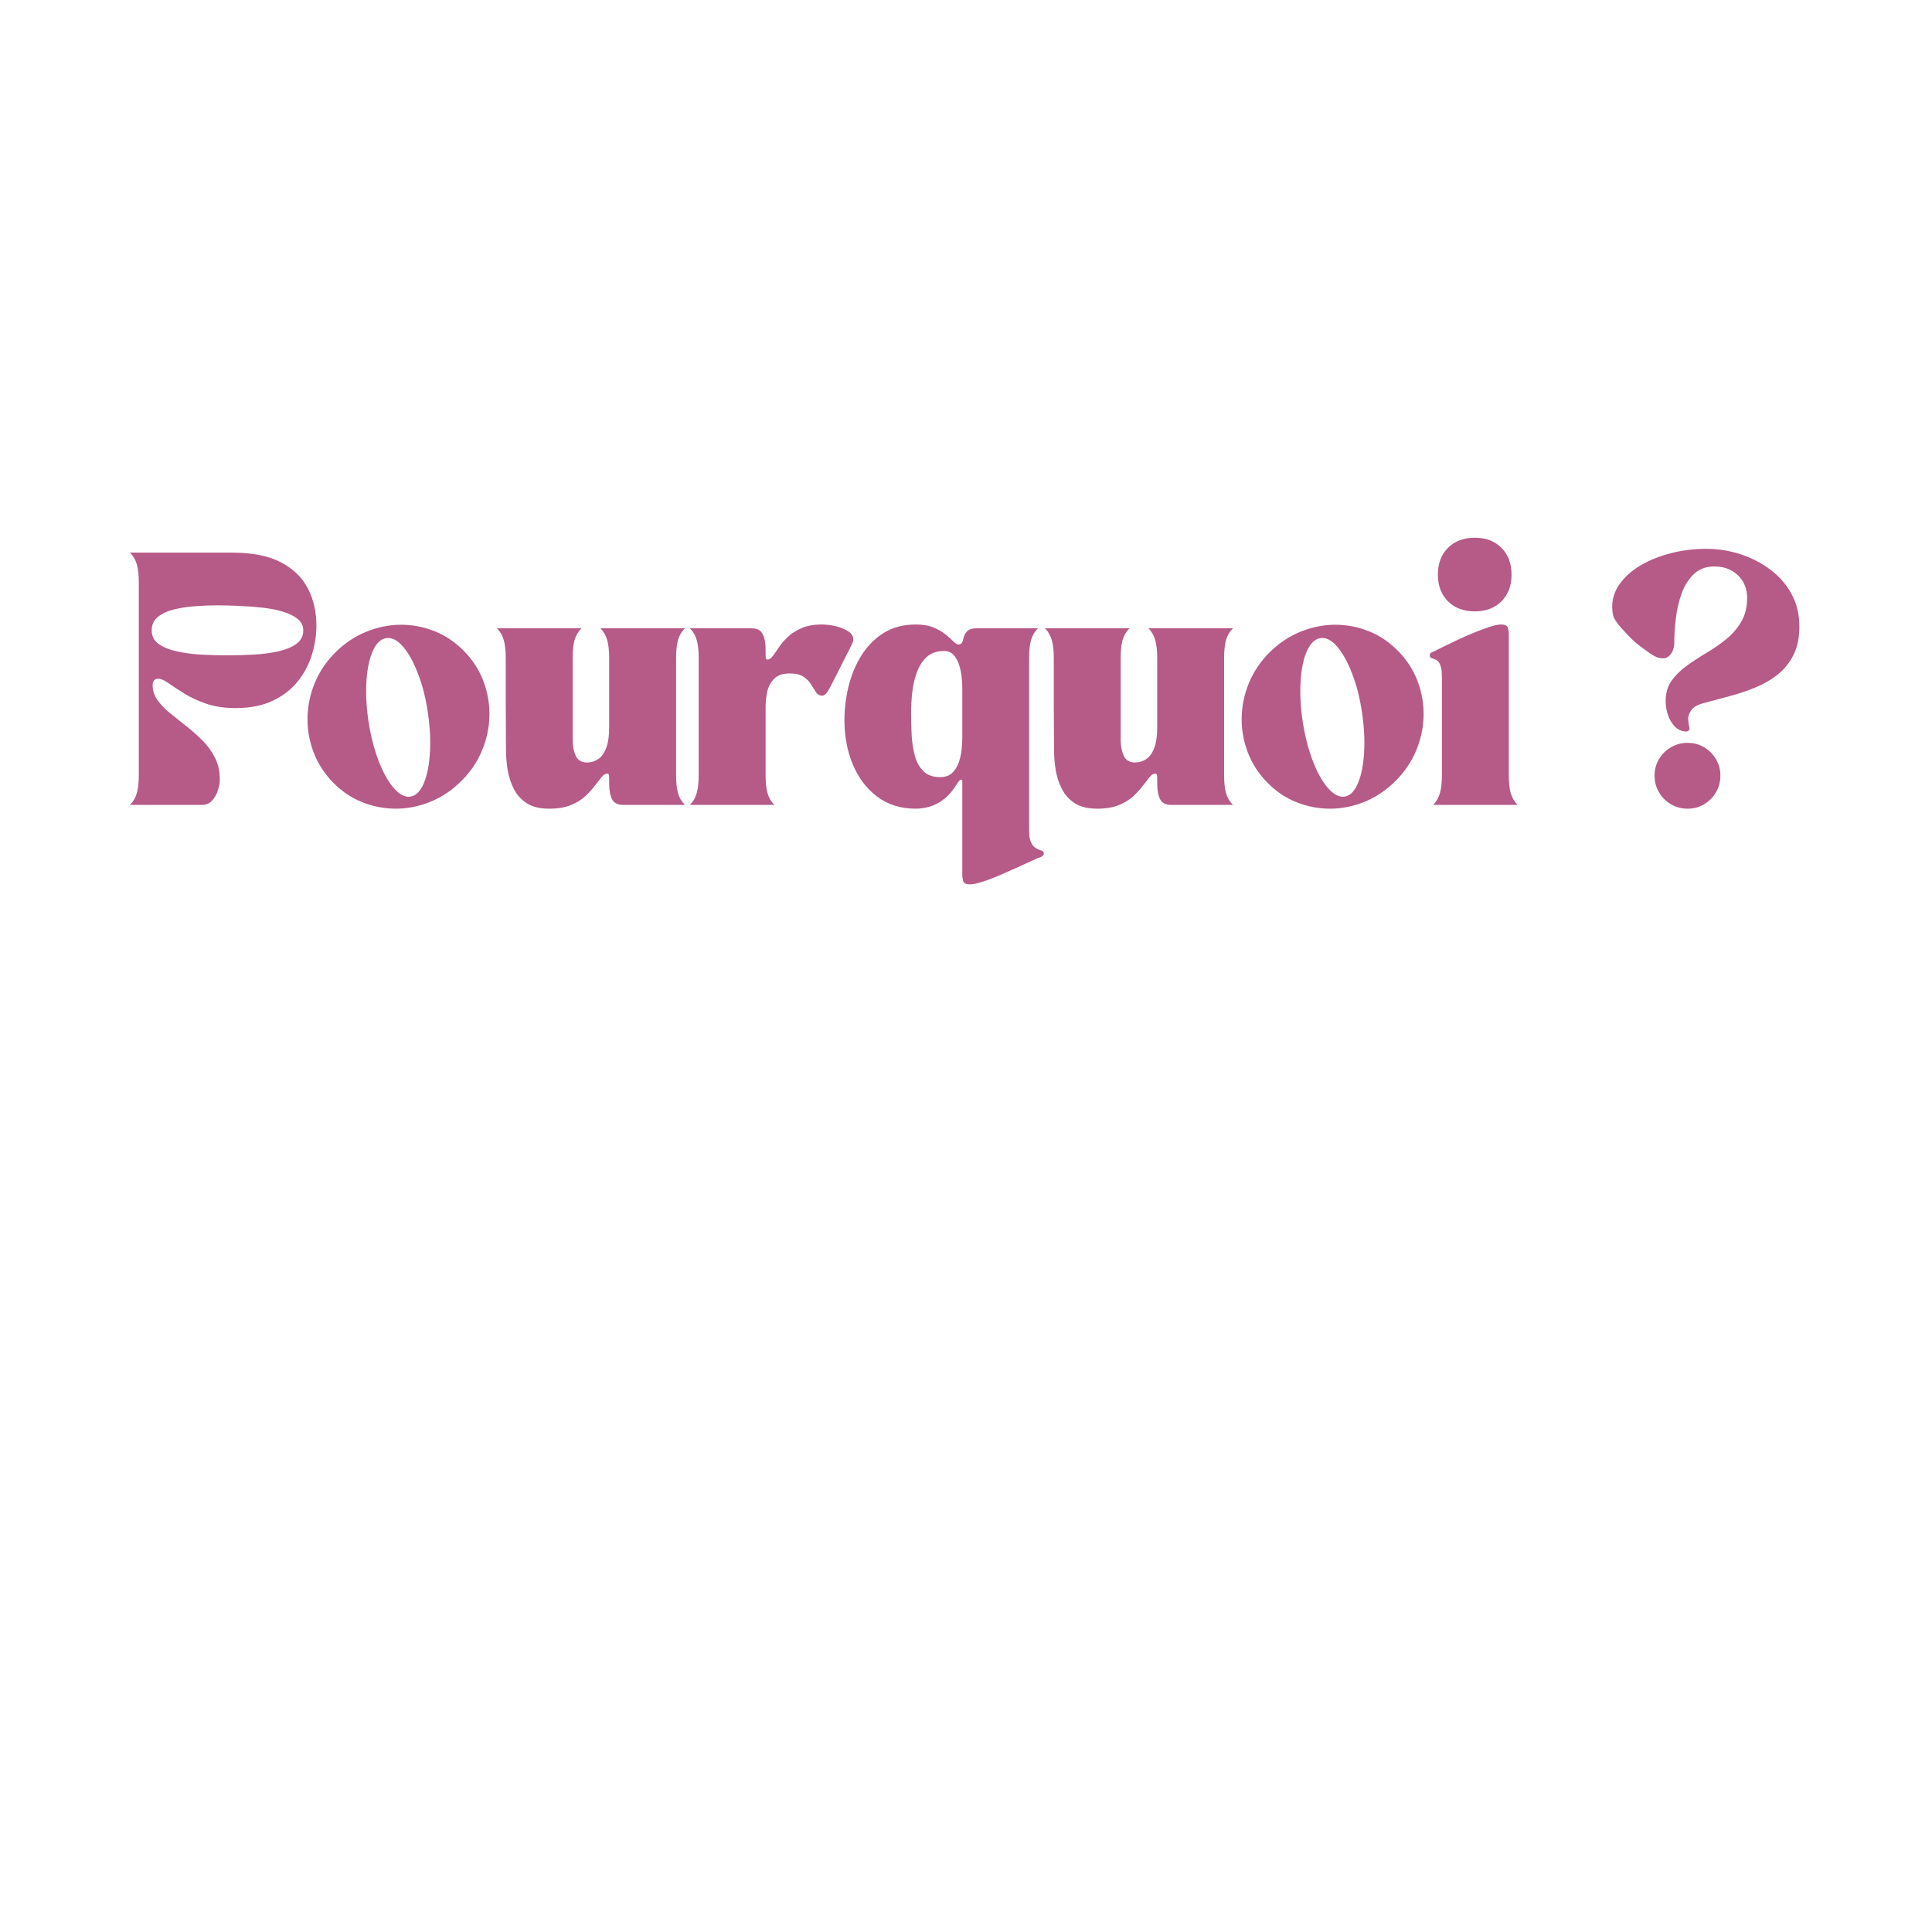 <svg xmlns="http://www.w3.org/2000/svg" xmlns:xlink="http://www.w3.org/1999/xlink" width="500" zoomAndPan="magnify" viewBox="0 0 375 375" height="500" preserveAspectRatio="xMidYMid meet" version="1.0"><defs><g></g><clipPath id="722ab96540"><rect x="0" width="329" y="0" height="71"></rect></clipPath></defs><g transform="matrix(1, 0, 0, 1, 24, 102)"><g clip-path="url(#722ab96540)"><g fill="#b65a88" fill-opacity="1"><g transform="translate(0.741, 54.231)"><g><path d="M 0.484 -48.969 L 20.219 -48.969 C 24.207 -48.969 27.398 -48.336 29.797 -47.078 C 32.191 -45.828 33.938 -44.129 35.031 -41.984 C 36.125 -39.848 36.672 -37.457 36.672 -34.812 C 36.672 -32.926 36.379 -31.035 35.797 -29.141 C 35.211 -27.242 34.297 -25.52 33.047 -23.969 C 31.805 -22.414 30.191 -21.164 28.203 -20.219 C 26.211 -19.27 23.797 -18.797 20.953 -18.797 C 18.805 -18.797 16.906 -19.082 15.25 -19.656 C 13.602 -20.227 12.18 -20.891 10.984 -21.641 C 9.797 -22.391 8.789 -23.051 7.969 -23.625 C 7.156 -24.195 6.504 -24.484 6.016 -24.484 C 5.266 -24.484 4.891 -24.078 4.891 -23.266 C 4.891 -22.211 5.195 -21.242 5.812 -20.359 C 6.438 -19.484 7.25 -18.633 8.25 -17.812 C 9.25 -17 10.301 -16.16 11.406 -15.297 C 12.52 -14.43 13.57 -13.5 14.562 -12.5 C 15.562 -11.508 16.367 -10.395 16.984 -9.156 C 17.609 -7.914 17.922 -6.516 17.922 -4.953 C 17.922 -4.297 17.797 -3.582 17.547 -2.812 C 17.305 -2.051 16.93 -1.391 16.422 -0.828 C 15.922 -0.273 15.266 0 14.453 0 L 0.484 0 C 1.141 -0.656 1.586 -1.43 1.828 -2.328 C 2.078 -3.223 2.203 -4.375 2.203 -5.781 L 2.203 -43.188 C 2.203 -44.594 2.078 -45.742 1.828 -46.641 C 1.586 -47.535 1.141 -48.312 0.484 -48.969 Z M 17.391 -38.734 C 16.141 -38.734 14.781 -38.68 13.312 -38.578 C 11.844 -38.484 10.457 -38.281 9.156 -37.969 C 7.852 -37.664 6.785 -37.188 5.953 -36.531 C 5.117 -35.875 4.703 -34.992 4.703 -33.891 C 4.703 -32.773 5.141 -31.898 6.016 -31.266 C 6.898 -30.629 8.066 -30.145 9.516 -29.812 C 10.973 -29.488 12.555 -29.273 14.266 -29.172 C 15.984 -29.078 17.691 -29.031 19.391 -29.031 C 21.086 -29.031 22.801 -29.078 24.531 -29.172 C 26.258 -29.273 27.848 -29.488 29.297 -29.812 C 30.754 -30.145 31.922 -30.629 32.797 -31.266 C 33.68 -31.898 34.125 -32.773 34.125 -33.891 C 34.125 -34.766 33.766 -35.492 33.047 -36.078 C 32.336 -36.672 31.383 -37.145 30.188 -37.5 C 29 -37.863 27.672 -38.125 26.203 -38.281 C 24.734 -38.445 23.227 -38.562 21.688 -38.625 C 20.156 -38.695 18.723 -38.734 17.391 -38.734 Z M 17.391 -38.734"></path></g></g></g><g fill="#b65a88" fill-opacity="1"><g transform="translate(34.468, 54.231)"><g><path d="M 6.219 -4.312 C 4.52 -6.039 3.254 -7.988 2.422 -10.156 C 1.586 -12.332 1.188 -14.57 1.219 -16.875 C 1.25 -19.176 1.711 -21.426 2.609 -23.625 C 3.516 -25.832 4.848 -27.816 6.609 -29.578 C 8.398 -31.367 10.406 -32.711 12.625 -33.609 C 14.852 -34.516 17.109 -34.969 19.391 -34.969 C 21.609 -34.969 23.77 -34.551 25.875 -33.719 C 27.977 -32.883 29.863 -31.617 31.531 -29.922 C 33.227 -28.223 34.492 -26.285 35.328 -24.109 C 36.16 -21.941 36.562 -19.707 36.531 -17.406 C 36.5 -15.102 36.031 -12.848 35.125 -10.641 C 34.227 -8.441 32.898 -6.461 31.141 -4.703 C 29.348 -2.898 27.344 -1.539 25.125 -0.625 C 22.906 0.281 20.648 0.734 18.359 0.734 C 16.141 0.734 13.977 0.316 11.875 -0.516 C 9.77 -1.348 7.883 -2.613 6.219 -4.312 Z M 16.5 -32.375 C 15.426 -32.207 14.551 -31.363 13.875 -29.844 C 13.207 -28.32 12.801 -26.363 12.656 -23.969 C 12.508 -21.57 12.648 -18.938 13.078 -16.062 C 13.535 -13.219 14.195 -10.676 15.062 -8.438 C 15.926 -6.207 16.906 -4.473 18 -3.234 C 19.094 -1.992 20.16 -1.453 21.203 -1.609 C 22.242 -1.773 23.094 -2.609 23.75 -4.109 C 24.406 -5.609 24.812 -7.566 24.969 -9.984 C 25.133 -12.398 25.004 -15.047 24.578 -17.922 C 24.16 -20.766 23.516 -23.301 22.641 -25.531 C 21.773 -27.77 20.805 -29.508 19.734 -30.75 C 18.66 -31.988 17.582 -32.531 16.5 -32.375 Z M 16.5 -32.375"></path></g></g></g><g fill="#b65a88" fill-opacity="1"><g transform="translate(72.211, 54.231)"><g><path d="M 0.25 -34.281 L 16.656 -34.281 C 16 -33.625 15.547 -32.848 15.297 -31.953 C 15.055 -31.055 14.938 -29.906 14.938 -28.5 L 14.938 -12.578 C 14.938 -11.473 15.129 -10.473 15.516 -9.578 C 15.91 -8.68 16.648 -8.234 17.734 -8.234 C 18.484 -8.234 19.18 -8.438 19.828 -8.844 C 20.484 -9.25 21.016 -9.957 21.422 -10.969 C 21.828 -11.977 22.031 -13.383 22.031 -15.188 L 22.031 -28.5 C 22.031 -29.906 21.906 -31.055 21.656 -31.953 C 21.414 -32.848 20.973 -33.625 20.328 -34.281 L 36.734 -34.281 C 36.078 -33.625 35.625 -32.848 35.375 -31.953 C 35.133 -31.055 35.016 -29.906 35.016 -28.5 L 35.016 -5.781 C 35.016 -4.375 35.133 -3.223 35.375 -2.328 C 35.625 -1.43 36.078 -0.656 36.734 0 L 24.734 0 C 23.68 0 22.969 -0.363 22.594 -1.094 C 22.219 -1.832 22.031 -2.82 22.031 -4.062 L 22.031 -4.891 C 22.031 -5.484 22 -5.828 21.938 -5.922 C 21.875 -6.023 21.789 -6.078 21.688 -6.078 C 21.301 -6.078 20.922 -5.848 20.547 -5.391 C 20.172 -4.93 19.727 -4.363 19.219 -3.688 C 18.719 -3.02 18.098 -2.344 17.359 -1.656 C 16.617 -0.977 15.688 -0.41 14.562 0.047 C 13.438 0.504 12.039 0.734 10.375 0.734 C 8.582 0.734 7.141 0.383 6.047 -0.312 C 4.953 -1.02 4.109 -1.953 3.516 -3.109 C 2.93 -4.266 2.531 -5.508 2.312 -6.844 C 2.102 -8.188 2 -9.492 2 -10.766 L 1.953 -20.125 L 1.953 -28.5 C 1.953 -29.906 1.828 -31.055 1.578 -31.953 C 1.336 -32.848 0.895 -33.625 0.25 -34.281 Z M 0.25 -34.281"></path></g></g></g><g fill="#b65a88" fill-opacity="1"><g transform="translate(109.415, 54.231)"><g><path d="M 0.484 0 C 1.141 -0.656 1.586 -1.43 1.828 -2.328 C 2.078 -3.223 2.203 -4.375 2.203 -5.781 L 2.203 -28.5 C 2.203 -29.906 2.078 -31.055 1.828 -31.953 C 1.586 -32.848 1.141 -33.625 0.484 -34.281 L 12.484 -34.281 C 13.523 -34.281 14.234 -33.91 14.609 -33.172 C 14.992 -32.441 15.188 -31.457 15.188 -30.219 L 15.188 -29.375 C 15.188 -28.789 15.219 -28.445 15.281 -28.344 C 15.344 -28.25 15.422 -28.203 15.516 -28.203 C 15.879 -28.203 16.234 -28.43 16.578 -28.891 C 16.922 -29.348 17.32 -29.922 17.781 -30.609 C 18.238 -31.297 18.82 -31.973 19.531 -32.641 C 20.25 -33.305 21.141 -33.867 22.203 -34.328 C 23.266 -34.785 24.562 -35.016 26.094 -35.016 C 26.977 -35.016 27.895 -34.898 28.844 -34.672 C 29.789 -34.441 30.586 -34.113 31.234 -33.688 C 31.891 -33.258 32.219 -32.723 32.219 -32.078 C 32.219 -31.785 31.93 -31.094 31.359 -30 C 30.785 -28.906 30.191 -27.734 29.578 -26.484 C 28.891 -25.148 28.27 -23.938 27.719 -22.844 C 27.164 -21.75 26.66 -21.203 26.203 -21.203 C 25.68 -21.203 25.27 -21.422 24.969 -21.859 C 24.676 -22.305 24.363 -22.805 24.031 -23.359 C 23.707 -23.91 23.227 -24.406 22.594 -24.844 C 21.957 -25.289 21.051 -25.516 19.875 -25.516 C 18.508 -25.516 17.488 -25.16 16.812 -24.453 C 16.145 -23.754 15.707 -22.914 15.5 -21.938 C 15.289 -20.957 15.188 -20.008 15.188 -19.094 L 15.188 -5.781 C 15.188 -4.375 15.305 -3.223 15.547 -2.328 C 15.797 -1.43 16.242 -0.656 16.891 0 Z M 0.484 0"></path></g></g></g><g fill="#b65a88" fill-opacity="1"><g transform="translate(138.687, 54.231)"><g><path d="M 1.219 -16.453 C 1.219 -18.672 1.488 -20.875 2.031 -23.062 C 2.57 -25.25 3.406 -27.238 4.531 -29.031 C 5.656 -30.832 7.086 -32.281 8.828 -33.375 C 10.578 -34.469 12.66 -35.016 15.078 -35.016 C 16.453 -35.016 17.602 -34.816 18.531 -34.422 C 19.469 -34.035 20.242 -33.586 20.859 -33.078 C 21.484 -32.566 21.988 -32.113 22.375 -31.719 C 22.77 -31.332 23.082 -31.141 23.312 -31.141 C 23.508 -31.141 23.68 -31.18 23.828 -31.266 C 23.973 -31.348 24.109 -31.586 24.234 -31.984 C 24.367 -32.734 24.629 -33.301 25.016 -33.688 C 25.41 -34.082 26 -34.281 26.781 -34.281 L 38.781 -34.281 C 38.125 -33.625 37.672 -32.848 37.422 -31.953 C 37.18 -31.055 37.062 -29.906 37.062 -28.5 L 37.062 5 C 37.062 5.188 37.078 5.535 37.109 6.047 C 37.148 6.555 37.316 7.07 37.609 7.594 C 37.898 8.113 38.422 8.504 39.172 8.766 C 39.234 8.797 39.367 8.844 39.578 8.906 C 39.797 8.977 39.906 9.16 39.906 9.453 C 39.906 9.68 39.832 9.832 39.688 9.906 C 39.539 9.988 39.438 10.051 39.375 10.094 C 38.977 10.219 38.348 10.484 37.484 10.891 C 36.617 11.297 35.625 11.754 34.5 12.266 C 33.375 12.773 32.238 13.273 31.094 13.766 C 29.945 14.254 28.883 14.648 27.906 14.953 C 26.926 15.266 26.145 15.422 25.562 15.422 C 24.844 15.422 24.414 15.223 24.281 14.828 C 24.156 14.441 24.094 14.004 24.094 13.516 L 24.094 -4.5 C 24.094 -4.863 23.984 -4.988 23.766 -4.875 C 23.555 -4.758 23.375 -4.57 23.219 -4.312 C 22.363 -2.906 21.469 -1.844 20.531 -1.125 C 19.602 -0.406 18.676 0.082 17.75 0.344 C 16.82 0.602 15.93 0.734 15.078 0.734 C 12.141 0.734 9.641 -0.039 7.578 -1.594 C 5.523 -3.145 3.953 -5.219 2.859 -7.812 C 1.766 -10.406 1.219 -13.285 1.219 -16.453 Z M 20.562 -29.875 C 19.195 -29.875 18.098 -29.504 17.266 -28.766 C 16.43 -28.035 15.785 -27.066 15.328 -25.859 C 14.867 -24.648 14.555 -23.344 14.391 -21.938 C 14.234 -20.531 14.156 -19.16 14.156 -17.828 C 14.156 -16.422 14.191 -14.984 14.266 -13.516 C 14.348 -12.047 14.562 -10.695 14.906 -9.469 C 15.25 -8.25 15.805 -7.266 16.578 -6.516 C 17.348 -5.766 18.414 -5.391 19.781 -5.391 C 20.758 -5.391 21.535 -5.656 22.109 -6.188 C 22.68 -6.727 23.113 -7.414 23.406 -8.25 C 23.695 -9.082 23.883 -9.93 23.969 -10.797 C 24.051 -11.66 24.094 -12.438 24.094 -13.125 L 24.094 -22.672 C 24.094 -23.297 24.051 -24.016 23.969 -24.828 C 23.883 -25.641 23.719 -26.43 23.469 -27.203 C 23.227 -27.973 22.867 -28.609 22.391 -29.109 C 21.922 -29.617 21.312 -29.875 20.562 -29.875 Z M 20.562 -29.875"></path></g></g></g><g fill="#b65a88" fill-opacity="1"><g transform="translate(178.584, 54.231)"><g><path d="M 0.25 -34.281 L 16.656 -34.281 C 16 -33.625 15.547 -32.848 15.297 -31.953 C 15.055 -31.055 14.938 -29.906 14.938 -28.5 L 14.938 -12.578 C 14.938 -11.473 15.129 -10.473 15.516 -9.578 C 15.91 -8.68 16.648 -8.234 17.734 -8.234 C 18.484 -8.234 19.18 -8.438 19.828 -8.844 C 20.484 -9.25 21.016 -9.957 21.422 -10.969 C 21.828 -11.977 22.031 -13.383 22.031 -15.188 L 22.031 -28.5 C 22.031 -29.906 21.906 -31.055 21.656 -31.953 C 21.414 -32.848 20.973 -33.625 20.328 -34.281 L 36.734 -34.281 C 36.078 -33.625 35.625 -32.848 35.375 -31.953 C 35.133 -31.055 35.016 -29.906 35.016 -28.5 L 35.016 -5.781 C 35.016 -4.375 35.133 -3.223 35.375 -2.328 C 35.625 -1.43 36.078 -0.656 36.734 0 L 24.734 0 C 23.68 0 22.969 -0.363 22.594 -1.094 C 22.219 -1.832 22.031 -2.82 22.031 -4.062 L 22.031 -4.891 C 22.031 -5.484 22 -5.828 21.938 -5.922 C 21.875 -6.023 21.789 -6.078 21.688 -6.078 C 21.301 -6.078 20.922 -5.848 20.547 -5.391 C 20.172 -4.93 19.727 -4.363 19.219 -3.688 C 18.719 -3.02 18.098 -2.344 17.359 -1.656 C 16.617 -0.977 15.688 -0.41 14.562 0.047 C 13.438 0.504 12.039 0.734 10.375 0.734 C 8.582 0.734 7.141 0.383 6.047 -0.312 C 4.953 -1.02 4.109 -1.953 3.516 -3.109 C 2.93 -4.266 2.531 -5.508 2.312 -6.844 C 2.102 -8.188 2 -9.492 2 -10.766 L 1.953 -20.125 L 1.953 -28.5 C 1.953 -29.906 1.828 -31.055 1.578 -31.953 C 1.336 -32.848 0.895 -33.625 0.25 -34.281 Z M 0.25 -34.281"></path></g></g></g><g fill="#b65a88" fill-opacity="1"><g transform="translate(215.788, 54.231)"><g><path d="M 6.219 -4.312 C 4.52 -6.039 3.254 -7.988 2.422 -10.156 C 1.586 -12.332 1.188 -14.57 1.219 -16.875 C 1.25 -19.176 1.711 -21.426 2.609 -23.625 C 3.516 -25.832 4.848 -27.816 6.609 -29.578 C 8.398 -31.367 10.406 -32.711 12.625 -33.609 C 14.852 -34.516 17.109 -34.969 19.391 -34.969 C 21.609 -34.969 23.77 -34.551 25.875 -33.719 C 27.977 -32.883 29.863 -31.617 31.531 -29.922 C 33.227 -28.223 34.492 -26.285 35.328 -24.109 C 36.16 -21.941 36.562 -19.707 36.531 -17.406 C 36.5 -15.102 36.031 -12.848 35.125 -10.641 C 34.227 -8.441 32.898 -6.461 31.141 -4.703 C 29.348 -2.898 27.344 -1.539 25.125 -0.625 C 22.906 0.281 20.648 0.734 18.359 0.734 C 16.141 0.734 13.977 0.316 11.875 -0.516 C 9.77 -1.348 7.883 -2.613 6.219 -4.312 Z M 16.5 -32.375 C 15.426 -32.207 14.551 -31.363 13.875 -29.844 C 13.207 -28.32 12.801 -26.363 12.656 -23.969 C 12.508 -21.57 12.648 -18.938 13.078 -16.062 C 13.535 -13.219 14.195 -10.676 15.062 -8.438 C 15.926 -6.207 16.906 -4.473 18 -3.234 C 19.094 -1.992 20.16 -1.453 21.203 -1.609 C 22.242 -1.773 23.094 -2.609 23.75 -4.109 C 24.406 -5.609 24.812 -7.566 24.969 -9.984 C 25.133 -12.398 25.004 -15.047 24.578 -17.922 C 24.16 -20.766 23.516 -23.301 22.641 -25.531 C 21.773 -27.77 20.805 -29.508 19.734 -30.75 C 18.66 -31.988 17.582 -32.531 16.5 -32.375 Z M 16.5 -32.375"></path></g></g></g><g fill="#b65a88" fill-opacity="1"><g transform="translate(253.531, 54.231)"><g><path d="M 0 -29.031 C 0 -29.301 0.078 -29.469 0.234 -29.531 C 0.398 -29.594 0.5 -29.641 0.531 -29.672 C 0.926 -29.867 1.539 -30.172 2.375 -30.578 C 3.207 -30.984 4.156 -31.441 5.219 -31.953 C 6.281 -32.461 7.363 -32.941 8.469 -33.391 C 9.582 -33.848 10.613 -34.234 11.562 -34.547 C 12.508 -34.859 13.273 -35.016 13.859 -35.016 C 14.578 -35.016 15 -34.816 15.125 -34.422 C 15.258 -34.035 15.328 -33.598 15.328 -33.109 L 15.328 -5.781 C 15.328 -4.375 15.445 -3.223 15.688 -2.328 C 15.938 -1.43 16.391 -0.656 17.047 0 L 0.641 0 C 1.285 -0.656 1.727 -1.43 1.969 -2.328 C 2.219 -3.223 2.344 -4.375 2.344 -5.781 L 2.344 -24.578 C 2.344 -24.773 2.332 -25.133 2.312 -25.656 C 2.301 -26.176 2.191 -26.707 1.984 -27.25 C 1.773 -27.789 1.359 -28.16 0.734 -28.359 C 0.672 -28.391 0.531 -28.438 0.312 -28.5 C 0.102 -28.562 0 -28.738 0 -29.031 Z M 8.719 -51.859 C 10.875 -51.859 12.602 -51.203 13.906 -49.891 C 15.207 -48.586 15.859 -46.859 15.859 -44.703 C 15.859 -42.555 15.207 -40.828 13.906 -39.516 C 12.602 -38.211 10.875 -37.562 8.719 -37.562 C 6.562 -37.562 4.828 -38.211 3.516 -39.516 C 2.211 -40.828 1.562 -42.555 1.562 -44.703 C 1.562 -46.859 2.211 -48.586 3.516 -49.891 C 4.828 -51.203 6.562 -51.859 8.719 -51.859 Z M 8.719 -51.859"></path></g></g></g><g fill="#b65a88" fill-opacity="1"><g transform="translate(270.811, 54.231)"><g></g></g></g><g fill="#b65a88" fill-opacity="1"><g transform="translate(287.945, 54.231)"><g><path d="M 0.984 -38.438 C 0.984 -40.07 1.477 -41.57 2.469 -42.938 C 3.469 -44.312 4.82 -45.504 6.531 -46.516 C 8.25 -47.523 10.203 -48.305 12.391 -48.859 C 14.578 -49.422 16.863 -49.703 19.25 -49.703 C 21.5 -49.703 23.691 -49.359 25.828 -48.672 C 27.961 -47.984 29.895 -46.992 31.625 -45.703 C 33.363 -44.422 34.742 -42.848 35.766 -40.984 C 36.797 -39.129 37.312 -37.008 37.312 -34.625 C 37.312 -32.469 36.938 -30.641 36.188 -29.141 C 35.438 -27.641 34.43 -26.379 33.172 -25.359 C 31.922 -24.348 30.492 -23.508 28.891 -22.844 C 27.285 -22.176 25.633 -21.613 23.938 -21.156 C 22.25 -20.695 20.602 -20.254 19 -19.828 C 17.656 -19.504 16.766 -19.023 16.328 -18.391 C 15.891 -17.754 15.691 -17.125 15.734 -16.5 C 15.785 -15.883 15.863 -15.379 15.969 -14.984 C 16.031 -14.816 15.992 -14.648 15.859 -14.484 C 15.734 -14.328 15.57 -14.25 15.375 -14.25 C 14.562 -14.25 13.852 -14.535 13.25 -15.109 C 12.645 -15.68 12.176 -16.422 11.844 -17.328 C 11.52 -18.242 11.359 -19.191 11.359 -20.172 C 11.359 -21.711 11.738 -23.02 12.5 -24.094 C 13.27 -25.164 14.25 -26.133 15.438 -27 C 16.633 -27.863 17.91 -28.695 19.266 -29.5 C 20.617 -30.301 21.891 -31.18 23.078 -32.141 C 24.273 -33.109 25.254 -34.238 26.016 -35.531 C 26.785 -36.82 27.172 -38.379 27.172 -40.203 C 27.172 -41.961 26.578 -43.414 25.391 -44.562 C 24.203 -45.707 22.676 -46.281 20.812 -46.281 C 19.207 -46.281 17.891 -45.797 16.859 -44.828 C 15.836 -43.867 15.047 -42.629 14.484 -41.109 C 13.93 -39.586 13.551 -37.977 13.344 -36.281 C 13.133 -34.582 13.031 -33 13.031 -31.531 C 13.031 -30.656 12.816 -29.922 12.391 -29.328 C 11.961 -28.742 11.473 -28.453 10.922 -28.453 C 10.398 -28.453 9.969 -28.523 9.625 -28.672 C 9.281 -28.816 8.863 -29.051 8.375 -29.375 C 7.594 -29.938 6.914 -30.426 6.344 -30.844 C 5.77 -31.27 5.211 -31.754 4.672 -32.297 C 4.141 -32.836 3.516 -33.5 2.797 -34.281 C 2.141 -35.031 1.672 -35.664 1.391 -36.188 C 1.117 -36.707 0.984 -37.457 0.984 -38.438 Z M 15.625 0.734 C 14.445 0.734 13.367 0.445 12.391 -0.125 C 11.41 -0.695 10.633 -1.473 10.062 -2.453 C 9.488 -3.43 9.203 -4.508 9.203 -5.688 C 9.203 -6.852 9.488 -7.914 10.062 -8.875 C 10.633 -9.844 11.41 -10.613 12.391 -11.188 C 13.367 -11.758 14.445 -12.047 15.625 -12.047 C 16.801 -12.047 17.867 -11.758 18.828 -11.188 C 19.785 -10.613 20.551 -9.844 21.125 -8.875 C 21.695 -7.914 21.984 -6.852 21.984 -5.688 C 21.984 -4.508 21.695 -3.43 21.125 -2.453 C 20.551 -1.473 19.785 -0.695 18.828 -0.125 C 17.867 0.445 16.801 0.734 15.625 0.734 Z M 15.625 0.734"></path></g></g></g></g></g></svg>